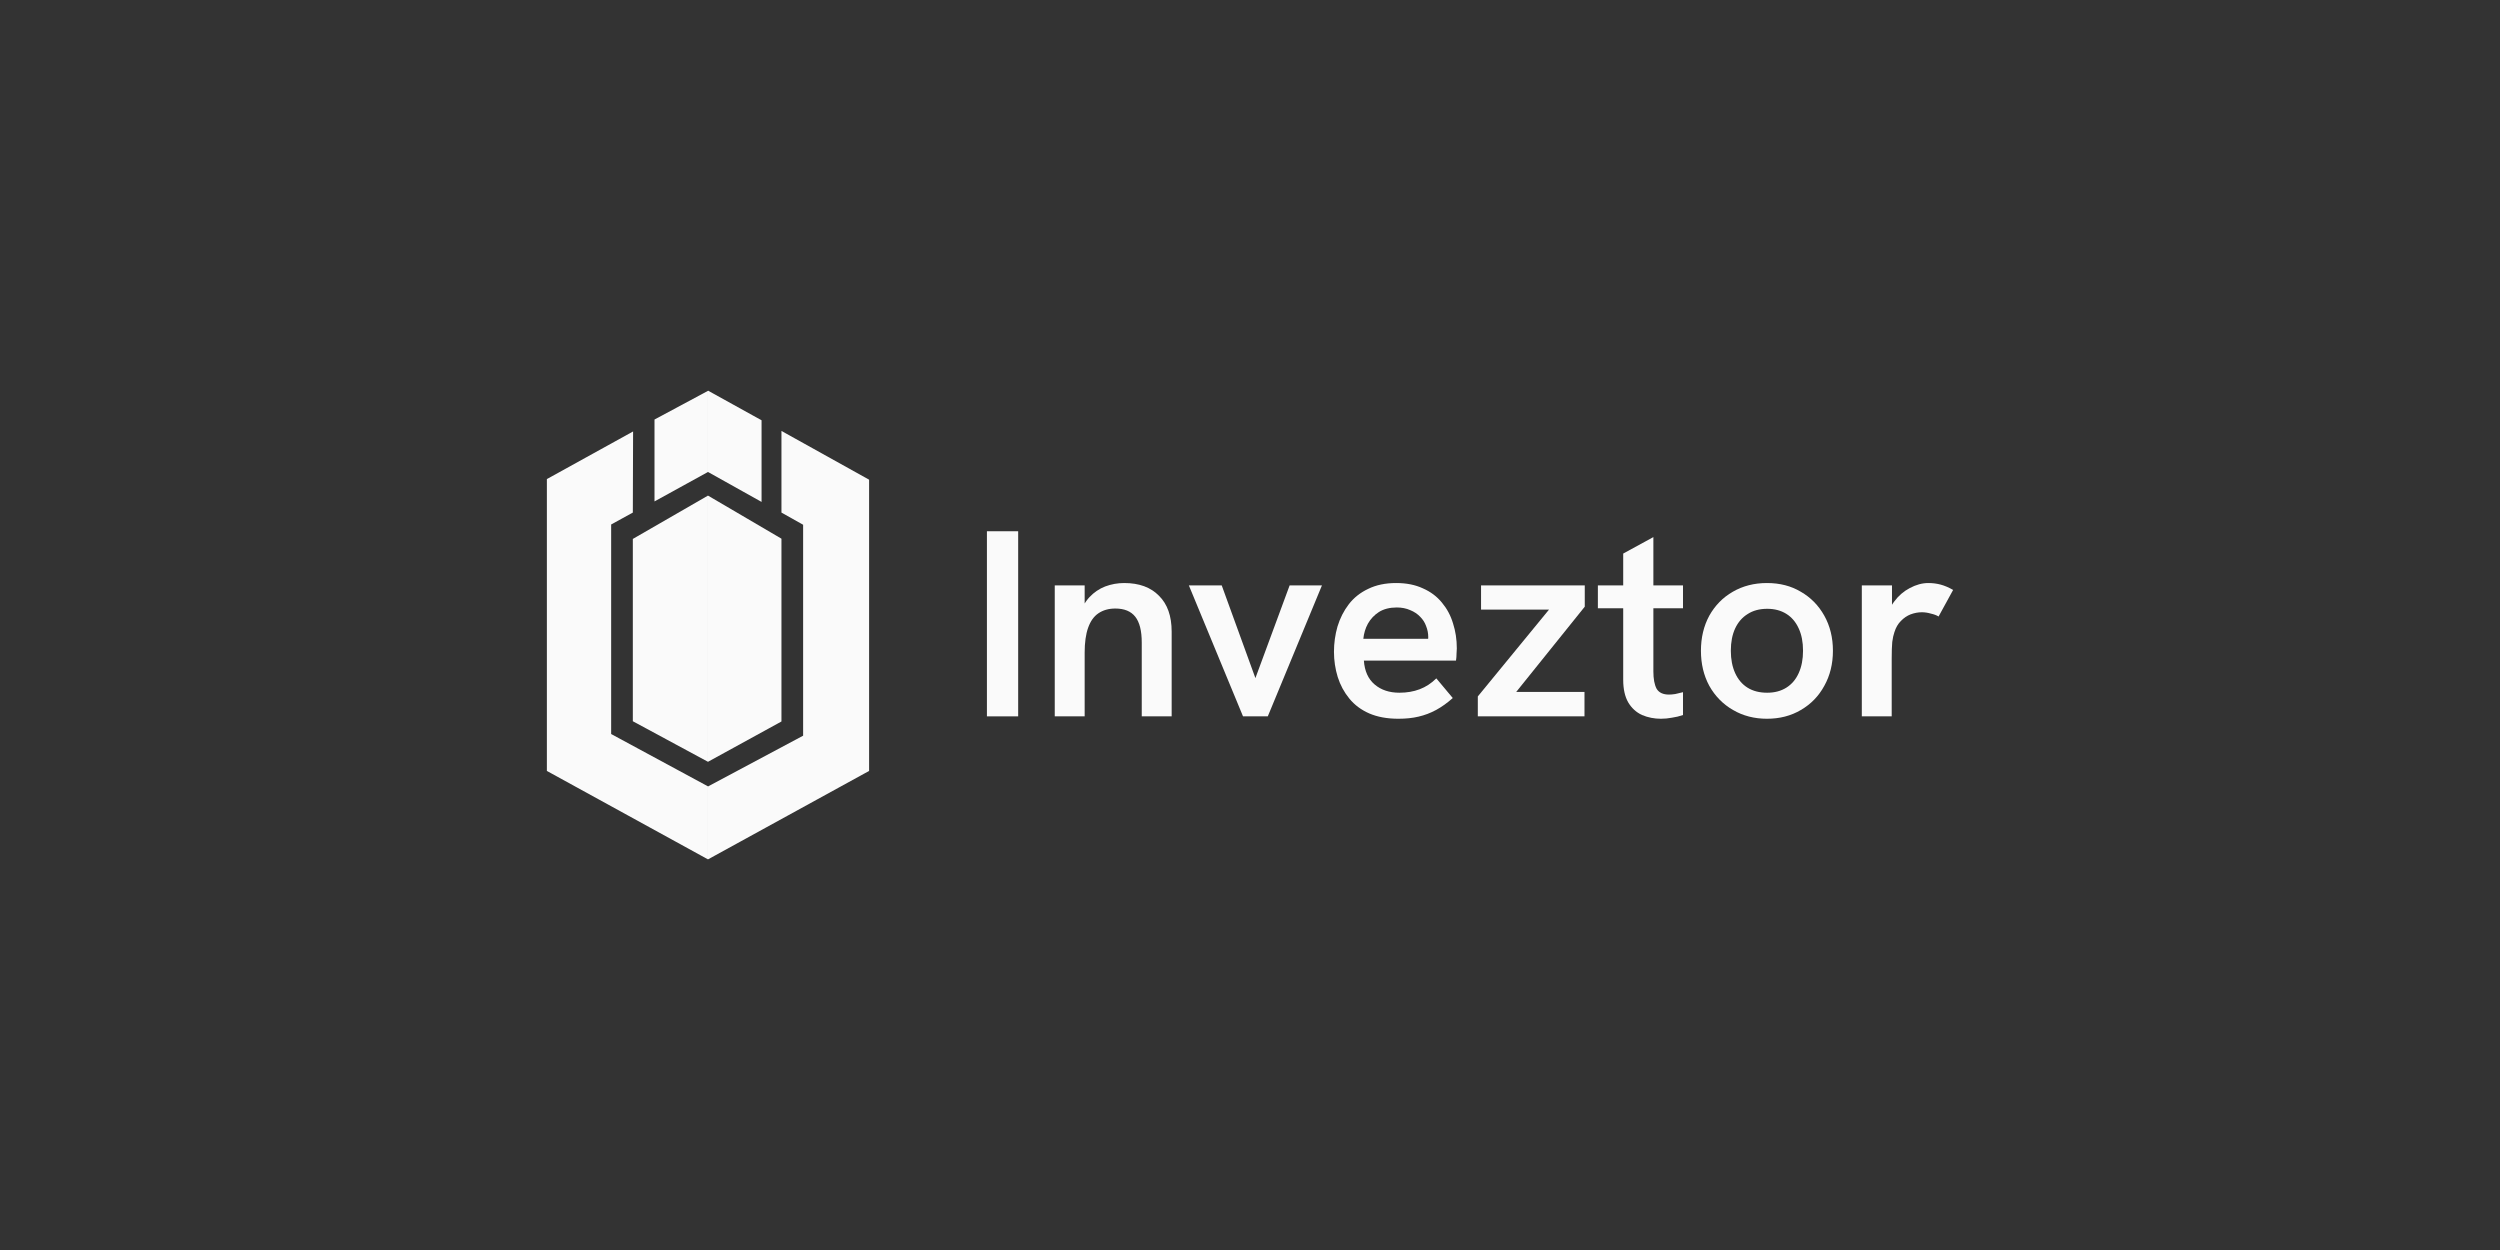 <svg width="160" height="80" viewBox="0 0 160 80" fill="none" xmlns="http://www.w3.org/2000/svg">
<rect x="0" y="0" width="160" height="80" fill="#333333" stroke="none"/>
<path d="M45.311 25.014L41.888 26.85V32.091L45.311 30.206V25.014Z" fill="#FAFAFA"/>
<path d="M45.311 31.718L40.501 34.492V46.159L45.311 48.755V31.718Z" fill="#FAFAFA"/>
<path d="M45.311 48.755L50.013 46.175V34.476L45.311 31.718V48.755Z" fill="#FAFAFA"/>
<path d="M40.501 32.805L40.518 27.613L35 30.661V49.34L45.311 55V50.327L39.114 46.978V33.567L40.501 32.805Z" fill="#FAFAFA"/>
<path d="M50.013 32.805V27.58L55.622 30.7V49.34L45.311 55L45.311 50.334L51.4 47.084V33.584L50.013 32.805Z" fill="#FAFAFA"/>
<path d="M45.311 25L48.74 26.898V32.123L45.311 30.206L45.311 25Z" fill="#FAFAFA"/>
<path d="M63.163 45.847V34H65.163V45.847H63.163Z" fill="#FAFAFA"/>
<path d="M67.504 45.847V37.467H69.418V39.32L69.073 39.405C69.222 38.918 69.441 38.521 69.728 38.215C70.015 37.909 70.349 37.683 70.728 37.535C71.119 37.388 71.527 37.314 71.952 37.314C72.906 37.314 73.647 37.586 74.176 38.13C74.716 38.663 74.986 39.428 74.986 40.425V45.847H73.072V41.122C73.072 40.374 72.934 39.824 72.659 39.473C72.383 39.122 71.958 38.946 71.383 38.946C70.958 38.946 70.596 39.048 70.297 39.252C70.01 39.445 69.791 39.751 69.642 40.17C69.492 40.589 69.418 41.122 69.418 41.768V45.847H67.504Z" fill="#FAFAFA"/>
<path d="M79.553 45.847L76.088 37.467H78.191L80.346 43.399L82.536 37.467H84.604L81.139 45.847H79.553Z" fill="#FAFAFA"/>
<path d="M89.494 46C88.782 46 88.161 45.887 87.633 45.66C87.115 45.433 86.69 45.116 86.357 44.708C86.023 44.3 85.776 43.841 85.615 43.331C85.455 42.81 85.374 42.272 85.374 41.717C85.374 41.161 85.449 40.623 85.598 40.102C85.759 39.569 86.001 39.093 86.322 38.674C86.644 38.255 87.058 37.926 87.564 37.688C88.069 37.439 88.667 37.314 89.356 37.314C90.012 37.314 90.581 37.428 91.063 37.654C91.558 37.87 91.966 38.176 92.287 38.572C92.609 38.958 92.845 39.399 92.994 39.898C93.155 40.397 93.236 40.929 93.236 41.496C93.236 41.575 93.23 41.688 93.218 41.836C93.218 41.983 93.207 42.13 93.184 42.278H87.288C87.334 42.946 87.564 43.456 87.977 43.807C88.391 44.159 88.92 44.334 89.563 44.334C90.035 44.334 90.466 44.261 90.856 44.113C91.247 43.966 91.603 43.734 91.925 43.416L92.977 44.674C92.621 44.992 92.264 45.246 91.908 45.439C91.552 45.632 91.178 45.773 90.787 45.864C90.408 45.955 89.977 46 89.494 46ZM91.356 41.326C91.379 41.235 91.391 41.145 91.391 41.054C91.402 40.963 91.408 40.873 91.408 40.782C91.408 40.533 91.362 40.295 91.27 40.068C91.19 39.841 91.063 39.643 90.891 39.473C90.719 39.292 90.506 39.15 90.253 39.048C90 38.935 89.713 38.878 89.391 38.878C88.943 38.878 88.564 38.974 88.253 39.167C87.954 39.36 87.719 39.609 87.546 39.915C87.385 40.21 87.288 40.533 87.253 40.884H91.977L91.356 41.326Z" fill="#FAFAFA"/>
<path d="M94.58 45.847V44.572L99.528 38.538L99.666 39.014H94.787V37.467H101.425V38.827L96.546 44.895L96.408 44.283H101.407V45.847H94.58Z" fill="#FAFAFA"/>
<path d="M106.298 46C105.873 46 105.471 45.921 105.092 45.762C104.724 45.592 104.431 45.326 104.212 44.963C103.994 44.589 103.885 44.102 103.885 43.501V35.428L105.816 34.374V42.974C105.816 43.45 105.885 43.819 106.022 44.079C106.172 44.329 106.436 44.453 106.815 44.453C106.93 44.453 107.063 44.442 107.212 44.419C107.373 44.385 107.54 44.346 107.712 44.3V45.762C107.482 45.841 107.246 45.898 107.005 45.932C106.775 45.977 106.54 46 106.298 46ZM102.264 38.929V37.467H107.712V38.929H102.264Z" fill="#FAFAFA"/>
<path d="M113.084 46C112.279 46 111.555 45.813 110.911 45.439C110.268 45.065 109.762 44.55 109.394 43.892C109.038 43.235 108.86 42.487 108.86 41.649C108.86 40.81 109.038 40.062 109.394 39.405C109.762 38.748 110.262 38.238 110.894 37.875C111.538 37.501 112.268 37.314 113.084 37.314C113.911 37.314 114.635 37.501 115.256 37.875C115.888 38.238 116.388 38.748 116.756 39.405C117.123 40.062 117.307 40.81 117.307 41.649C117.307 42.487 117.123 43.235 116.756 43.892C116.399 44.55 115.899 45.065 115.256 45.439C114.624 45.813 113.9 46 113.084 46ZM113.101 44.334C113.572 44.334 113.98 44.227 114.325 44.011C114.67 43.796 114.934 43.484 115.118 43.077C115.302 42.669 115.394 42.193 115.394 41.649C115.394 41.093 115.302 40.618 115.118 40.221C114.934 39.813 114.67 39.501 114.325 39.286C113.98 39.071 113.572 38.963 113.101 38.963C112.607 38.963 112.187 39.077 111.842 39.303C111.498 39.518 111.233 39.824 111.049 40.221C110.865 40.618 110.773 41.093 110.773 41.649C110.773 42.193 110.865 42.669 111.049 43.077C111.233 43.484 111.498 43.796 111.842 44.011C112.187 44.227 112.607 44.334 113.101 44.334Z" fill="#FAFAFA"/>
<path d="M119.156 45.847V37.467H121.087V39.728L120.725 39.779C120.782 39.292 120.949 38.867 121.225 38.504C121.5 38.13 121.834 37.841 122.224 37.637C122.627 37.422 123.023 37.314 123.414 37.314C123.69 37.314 123.954 37.348 124.207 37.416C124.46 37.484 124.724 37.598 125 37.756L124.069 39.456C123.943 39.377 123.776 39.314 123.569 39.269C123.374 39.212 123.184 39.184 123 39.184C122.759 39.184 122.517 39.23 122.276 39.32C122.046 39.411 121.839 39.552 121.655 39.745C121.472 39.926 121.334 40.164 121.242 40.459C121.184 40.618 121.138 40.827 121.104 41.088C121.081 41.337 121.069 41.688 121.069 42.142V45.847H119.156Z" fill="#FAFAFA"/>
</svg>

